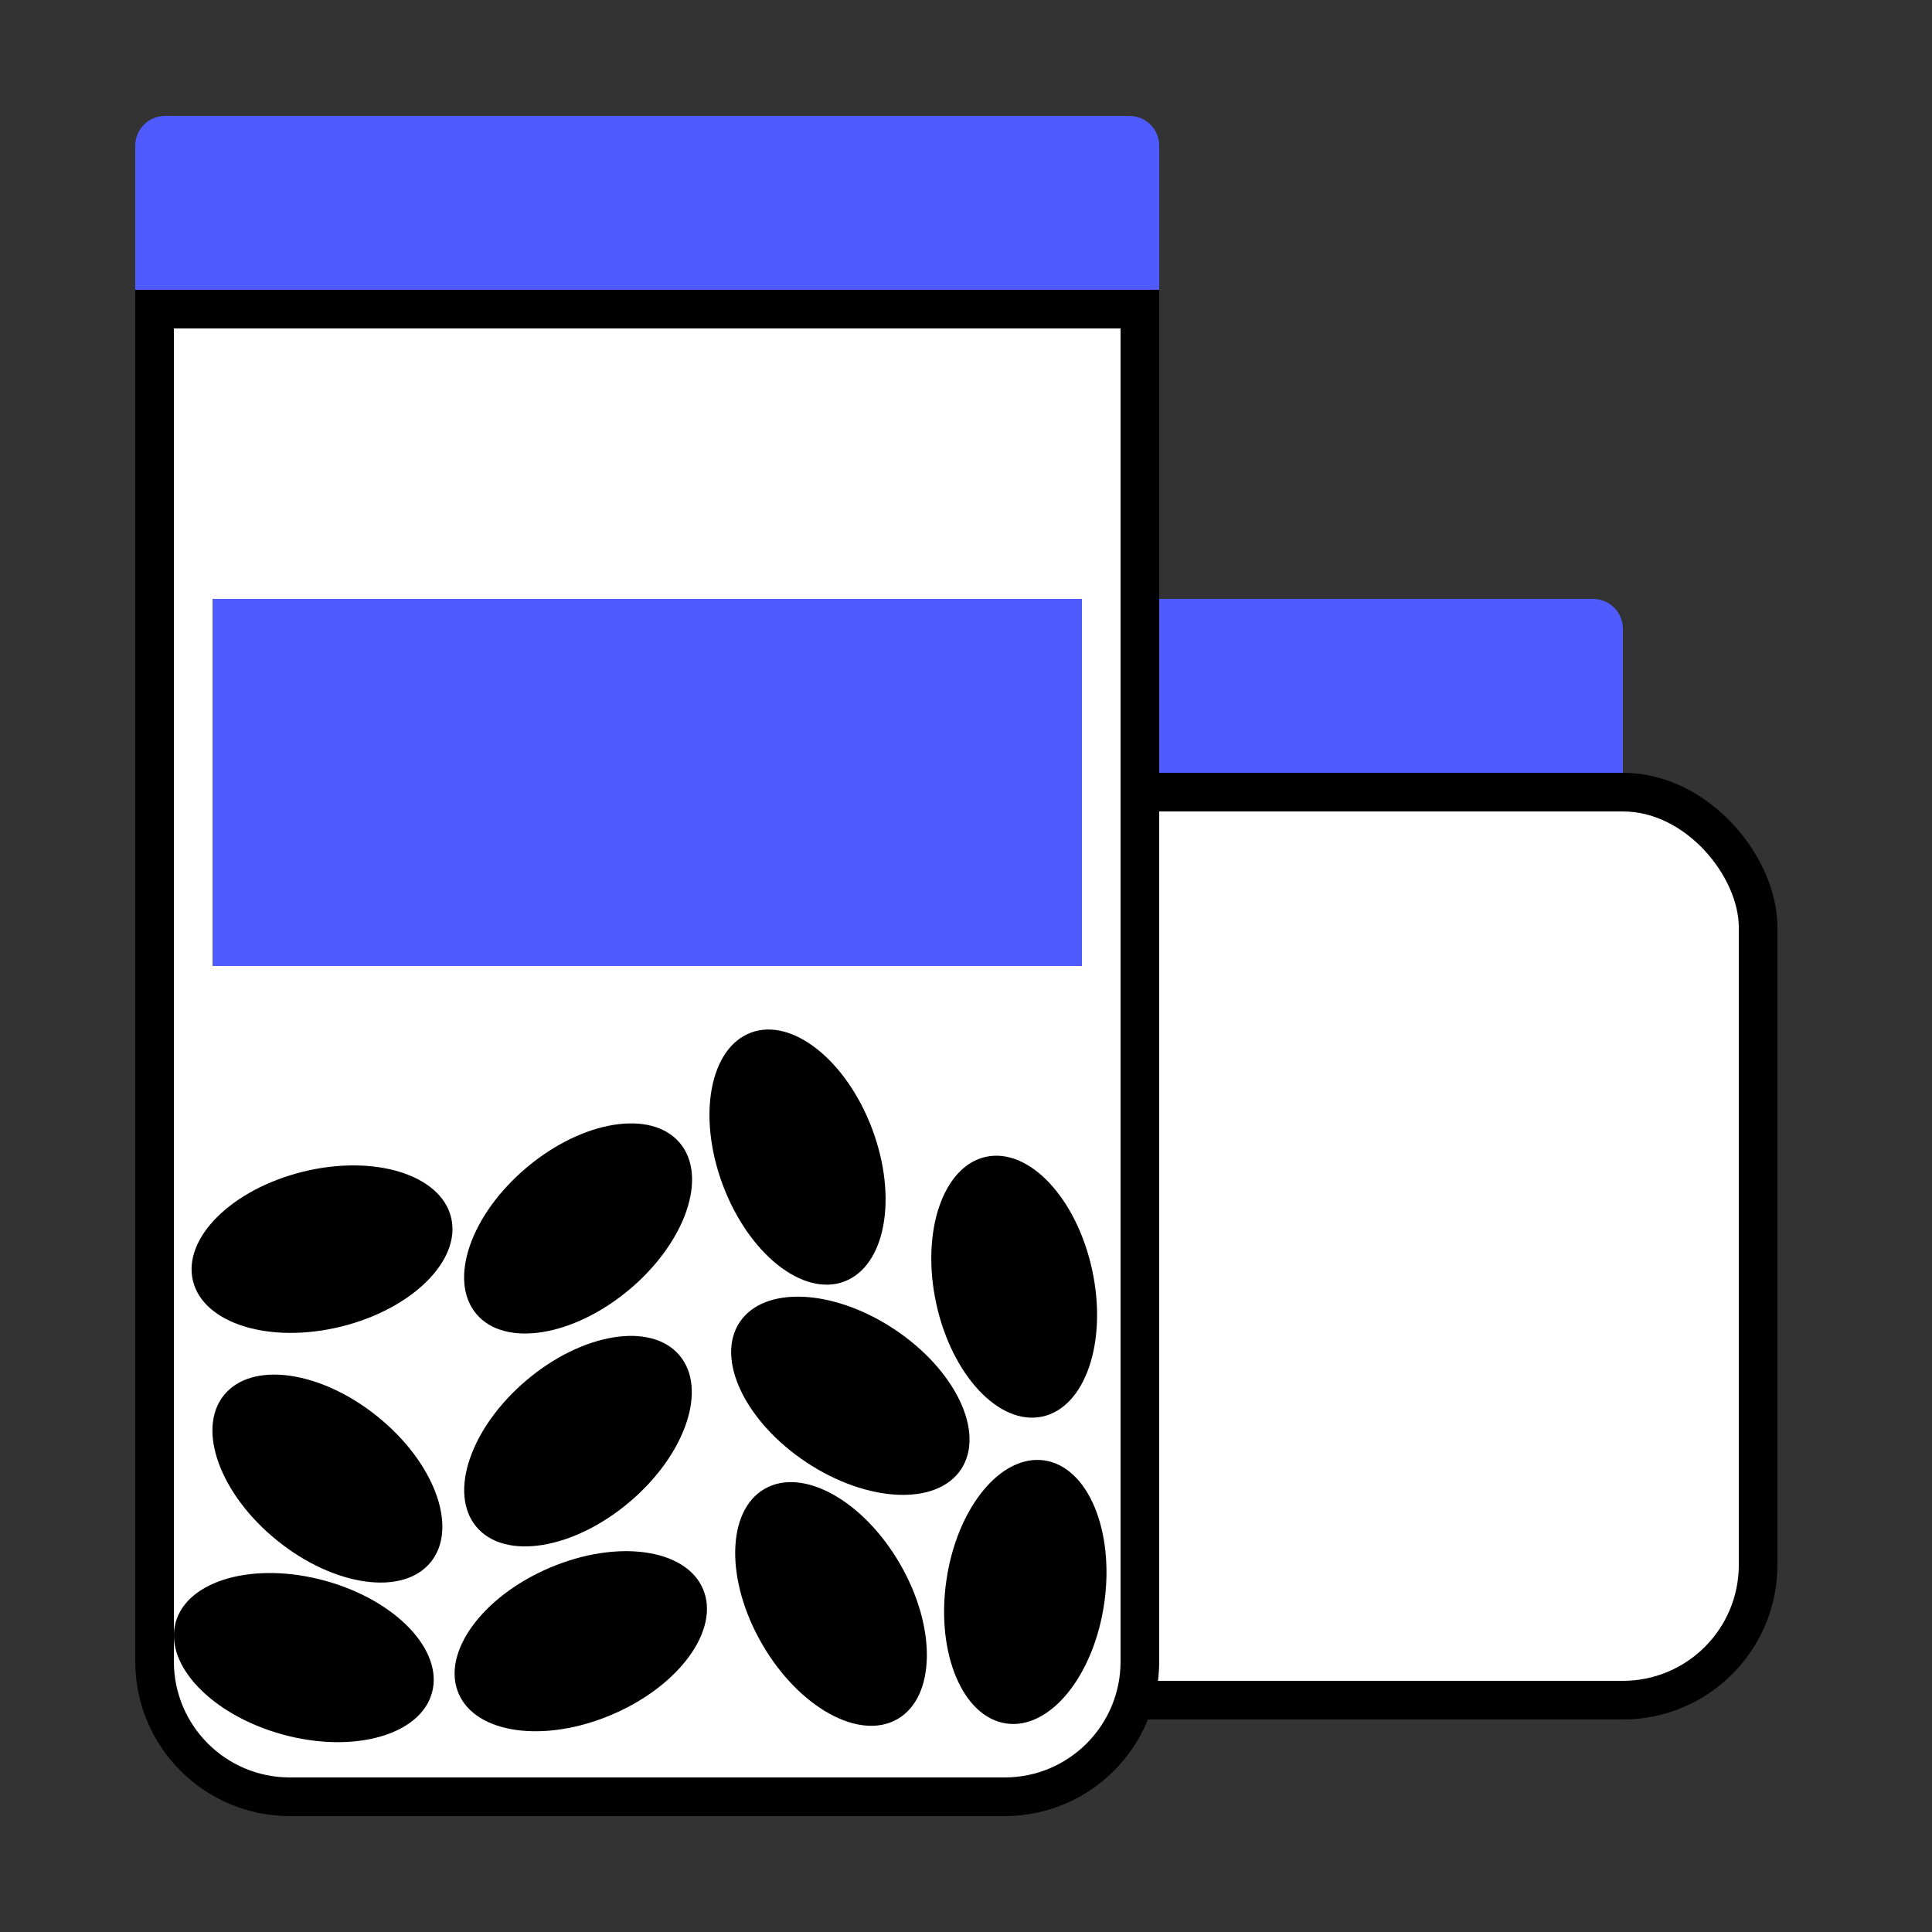 <svg xmlns="http://www.w3.org/2000/svg" width="100" height="100" viewBox="0 0 100 100" fill="none"><rect x="0" y="0" width="100" height="100" fill="#333333" stroke="none"/><rect x="51" y="41" width="40" height="47" rx="7" fill="white" stroke="black" stroke-width="2"></rect><path d="M56 32.544C56 31.691 56.691 31 57.544 31H82.456C83.309 31 84 31.691 84 32.544V40H56V32.544Z" fill="#4F5BFF"></path><path d="M8 16H59V86C59 89.866 55.866 93 52 93H15C11.134 93 8 89.866 8 86V16Z" fill="white" stroke="black" stroke-width="2"></path><path d="M7 7.544C7 6.691 7.691 6 8.544 6H58.456C59.309 6 60 6.691 60 7.544V15H7V7.544Z" fill="#4F5BFF"></path><rect x="11" y="31" width="45" height="19" fill="#4F5BFF"></rect><ellipse cx="30.061" cy="84.949" rx="6.879" ry="4.128" transform="rotate(-23.147 30.061 84.949)" fill="black"></ellipse><ellipse cx="43.014" cy="83.021" rx="6.879" ry="4.128" transform="rotate(60 43.014 83.021)" fill="black"></ellipse><ellipse cx="53.069" cy="82.399" rx="6.879" ry="4.128" transform="rotate(98.222 53.069 82.399)" fill="black"></ellipse><ellipse cx="16.946" cy="76.531" rx="6.879" ry="4.128" transform="rotate(38.866 16.946 76.531)" fill="black"></ellipse><ellipse cx="15.725" cy="85.797" rx="6.879" ry="4.128" transform="rotate(15.311 15.725 85.797)" fill="black"></ellipse><ellipse cx="29.917" cy="74.594" rx="6.879" ry="4.128" transform="rotate(139.764 29.917 74.594)" fill="black"></ellipse><ellipse cx="44.014" cy="72.245" rx="6.879" ry="4.128" transform="rotate(33.604 44.014 72.245)" fill="black"></ellipse><ellipse cx="52.494" cy="66.599" rx="6.879" ry="4.128" transform="rotate(77.744 52.494 66.599)" fill="black"></ellipse><ellipse cx="16.668" cy="64.656" rx="6.879" ry="4.128" transform="rotate(166.138 16.668 64.656)" fill="black"></ellipse><ellipse cx="29.922" cy="63.585" rx="6.879" ry="4.128" transform="rotate(139.974 29.922 63.585)" fill="black"></ellipse><ellipse cx="41.28" cy="59.891" rx="6.879" ry="4.128" transform="rotate(-110.553 41.28 59.891)" fill="black"></ellipse></svg>